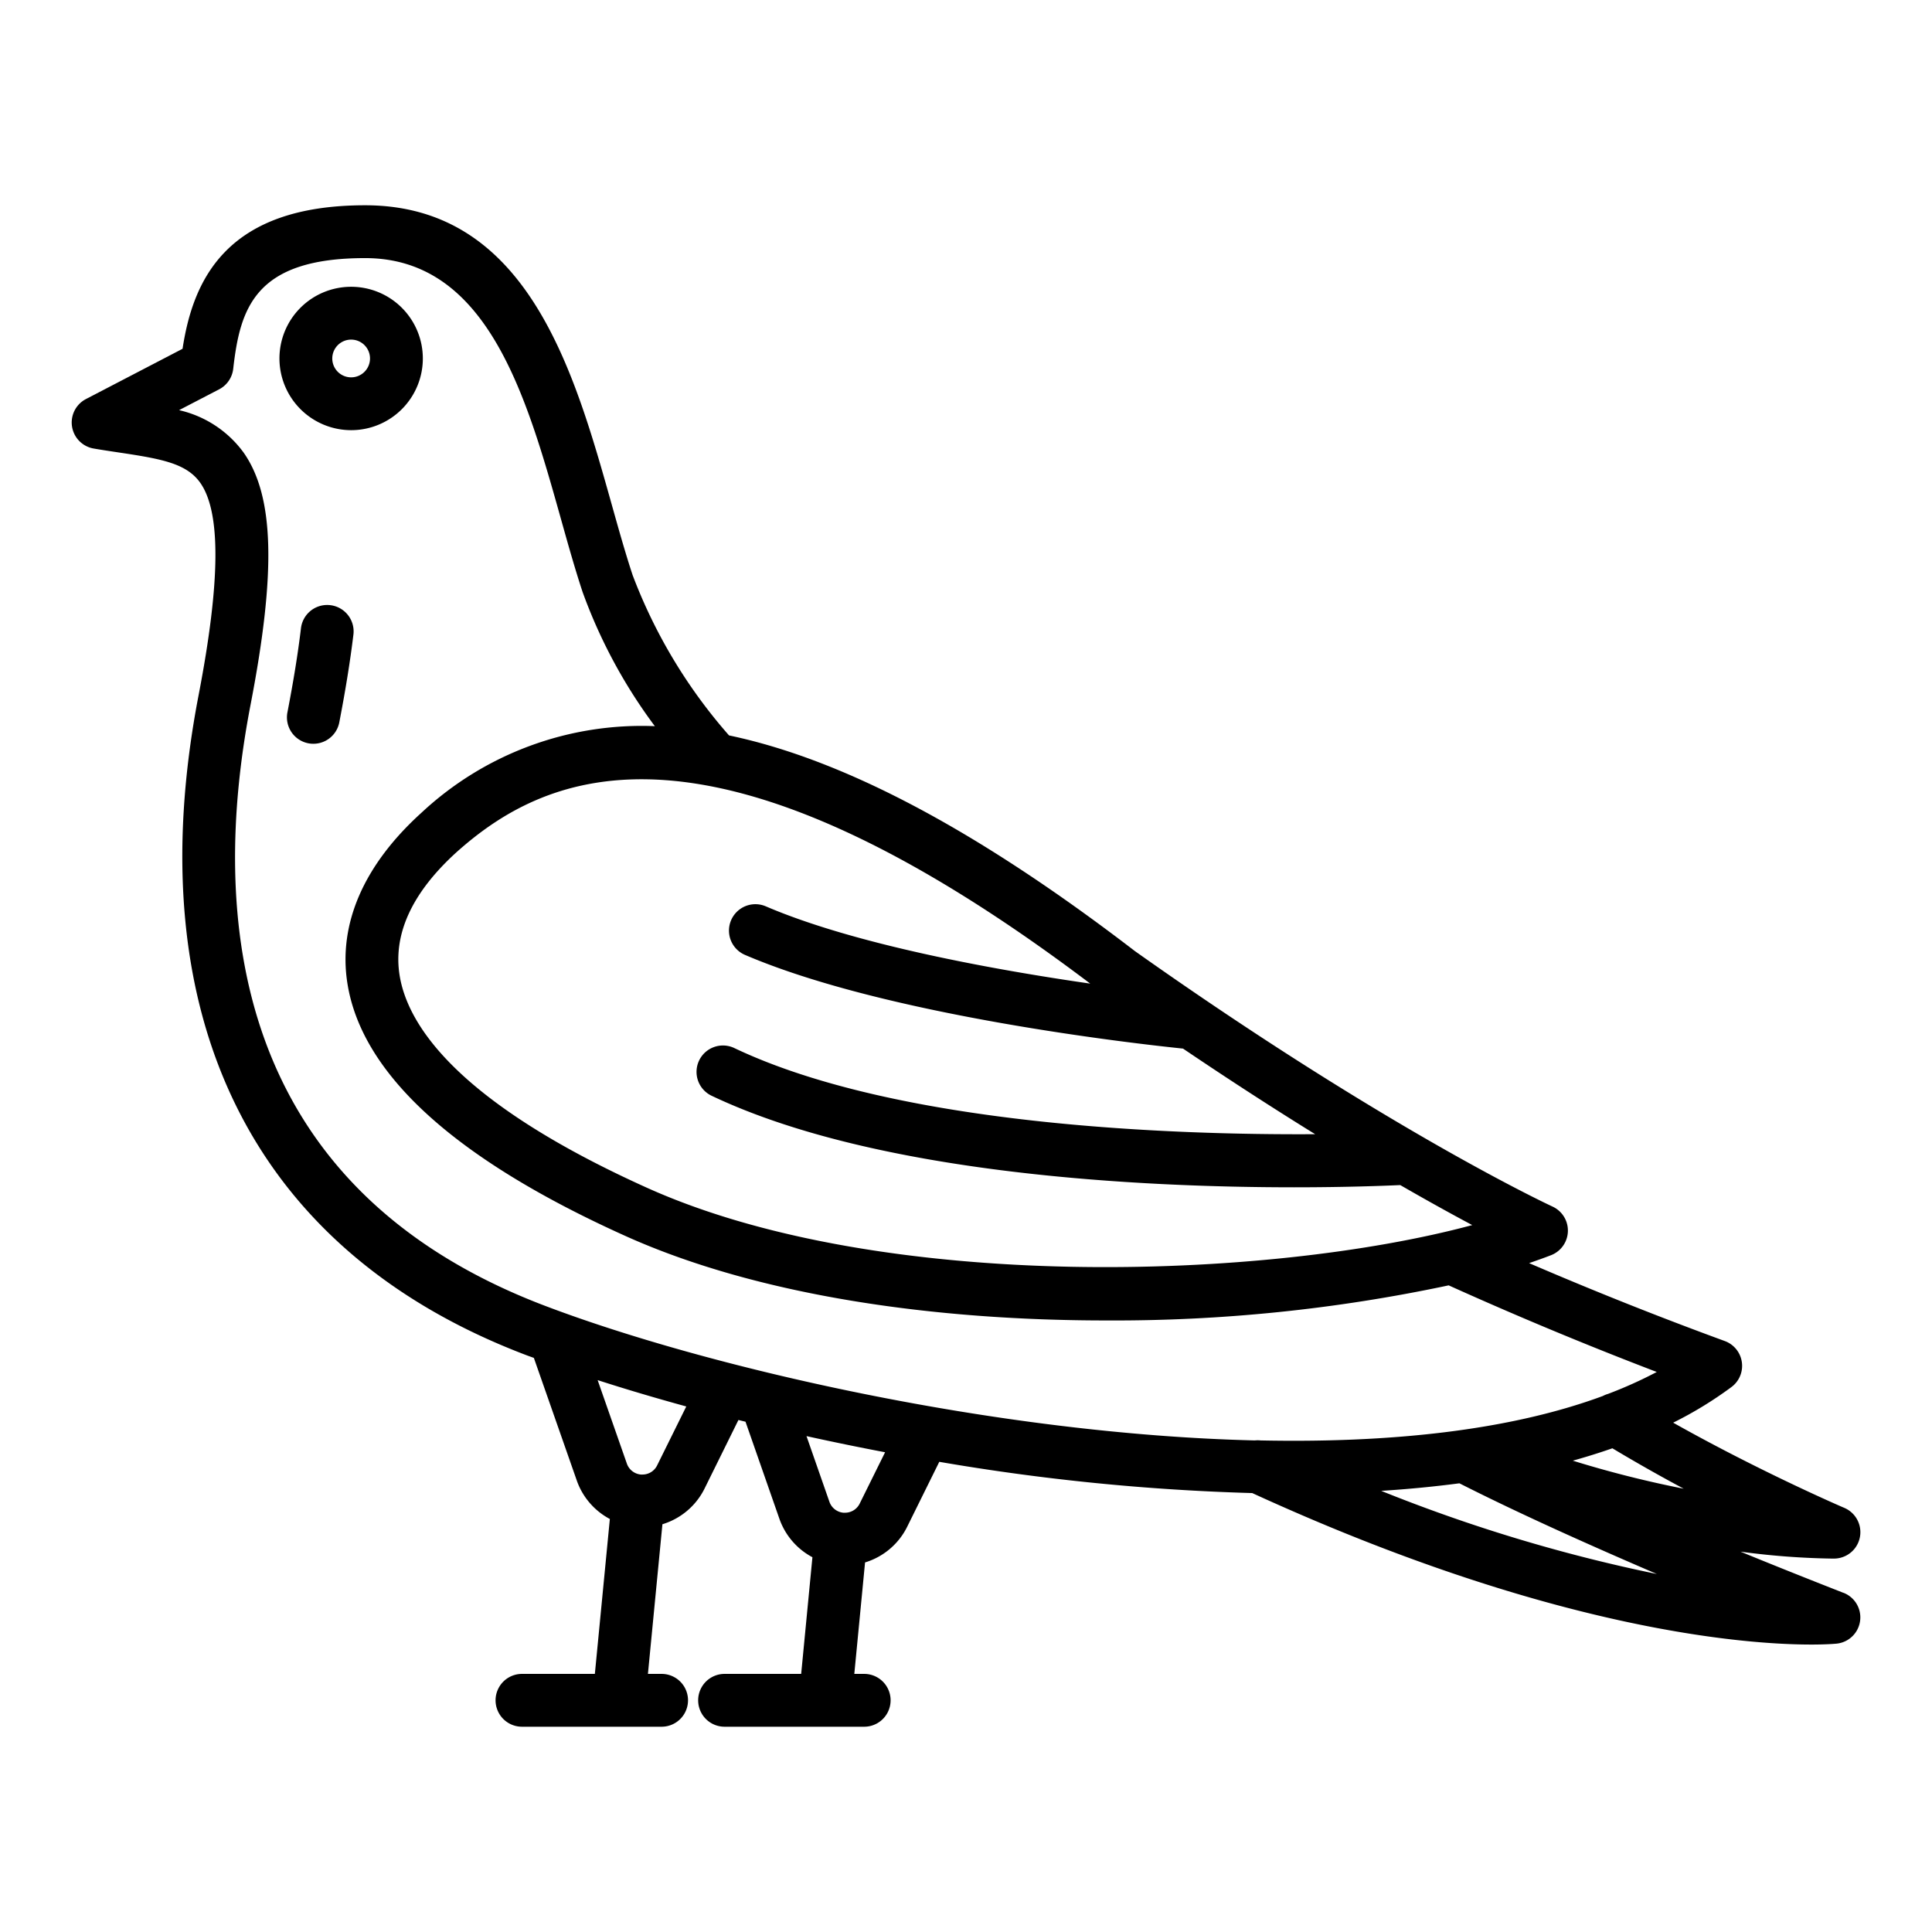<svg height="512" viewBox="0 0 128 128" width="512" xmlns="http://www.w3.org/2000/svg"><g><path d="m122.13 105.53c-.06-.03-2.86-1.11-6.82-2.73a50.089 50.089 0 0 0 6.05.46h.17a1.75 1.75 0 0 0 .66-3.36c-.068-.026-5.532-2.378-11.338-5.644a25.656 25.656 0 0 0 3.868-2.366 1.75 1.75 0 0 0 -.449-3.043c-4.342-1.589-8.686-3.32-12.964-5.162.5-.172.993-.346 1.453-.525a1.75 1.75 0 0 0 .1-3.221c-.107-.049-10.921-5.07-27.665-16.923-10.344-7.941-19.219-12.683-26.895-14.293a34.556 34.556 0 0 1 -6.388-10.623c-.469-1.418-.912-2.994-1.38-4.661-2.482-8.839-5.57-19.839-16.342-19.839-9.156 0-11.394 4.894-12.095 9.508l-6.4 3.33a1.75 1.75 0 0 0 .505 3.277c.581.1 1.148.184 1.7.267 2.818.421 4.456.722 5.364 2 1.378 1.948 1.343 6.54-.1 14.041-4.123 21.35 3.59 36.89 21.715 43.763.156.06.332.119.491.179l2.861 8.172a4.607 4.607 0 0 0 2.173 2.5l-.993 10.263h-4.828a1.75 1.75 0 0 0 0 3.5h9.25a1.75 1.75 0 0 0 0-3.5h-.906l.96-9.915a4.606 4.606 0 0 0 2.782-2.344l2.254-4.563.469.115 2.259 6.47a4.607 4.607 0 0 0 2.174 2.507l-.745 7.73h-5.075a1.75 1.75 0 1 0 0 3.5h9.25a1.75 1.75 0 0 0 0-3.5h-.655l.712-7.385a4.6 4.6 0 0 0 2.781-2.343l2.137-4.322a146.718 146.718 0 0 0 20.735 2.07c19.852 9.1 32.658 10.036 37.039 10.036 1 0 1.56-.05 1.67-.06a1.748 1.748 0 0 0 .46-3.37zm-10.58-6.9a71.464 71.464 0 0 1 -7.348-1.857q1.347-.375 2.623-.82c1.598.959 3.199 1.862 4.725 2.677zm-68.706-19.946c-12.593-5.684-15.854-10.793-16.372-14.084-.432-2.738.841-5.479 3.782-8.147 6.012-5.372 16.892-10.242 41.977 8.714-6.331-.914-15.579-2.58-21.5-5.122a1.75 1.75 0 0 0 -1.381 3.216c9.443 4.055 26.056 5.905 29.028 6.211 3.214 2.172 6.142 4.056 8.755 5.672-9.391.057-27.642-.562-38.467-5.7a1.75 1.75 0 1 0 -1.5 3.162c11.025 5.23 28.589 6.056 38.578 6.056 3.423 0 5.952-.1 7.028-.147 1.874 1.08 3.479 1.964 4.768 2.65-13.612 3.665-39.16 4.525-54.696-2.481zm-26.244-31.992c1.708-8.841 1.566-13.843-.473-16.726a7.284 7.284 0 0 0 -4.264-2.792l2.657-1.381a1.753 1.753 0 0 0 .931-1.355c.456-4.015 1.429-7.338 8.741-7.338 8.119 0 10.7 9.184 12.973 17.286.479 1.707.932 3.32 1.431 4.83a34.432 34.432 0 0 0 4.789 8.895 21.378 21.378 0 0 0 -15.466 5.738l-.009.008c-3.82 3.462-5.512 7.366-4.894 11.289.949 6.024 7.137 11.653 18.392 16.728 8.908 4.018 20.654 5.609 31.842 5.609a106.438 106.438 0 0 0 22.728-2.325c4.527 2.041 9.146 3.967 13.787 5.739a28.582 28.582 0 0 1 -3.228 1.452 1.709 1.709 0 0 0 -.344.139c-6.261 2.317-14.231 3.119-22.675 2.944a1.738 1.738 0 0 0 -.388 0c-17.244-.418-36.388-4.88-47.007-8.913-20.957-7.952-22.185-26.047-19.523-39.827zm26.934 50.4a1.08 1.08 0 0 1 -.962.6c-.042 0-.079 0-.115 0a1.086 1.086 0 0 1 -.923-.717l-1.939-5.539c1.83.592 3.8 1.177 5.873 1.746zm13.42 2.53a1.081 1.081 0 0 1 -.962.6h-.116a1.087 1.087 0 0 1 -.922-.716l-1.522-4.36q2.548.564 5.208 1.07zm34.56-.849q2.649-.168 5.176-.5c4.1 2.078 8.868 4.2 13.082 6.009a106.231 106.231 0 0 1 -18.26-5.507z"/><path d="m21.887 40.094a1.748 1.748 0 0 0 -1.947 1.528c-.2 1.672-.494 3.486-.892 5.546a1.75 1.75 0 1 0 3.436.664c.414-2.142.718-4.036.931-5.79a1.75 1.75 0 0 0 -1.528-1.948z"/><path d="m23.264 28.5a4.75 4.75 0 1 0 -4.75-4.75 4.756 4.756 0 0 0 4.75 4.75zm0-6a1.25 1.25 0 1 1 -1.25 1.25 1.251 1.251 0 0 1 1.25-1.25z"/></g></svg>